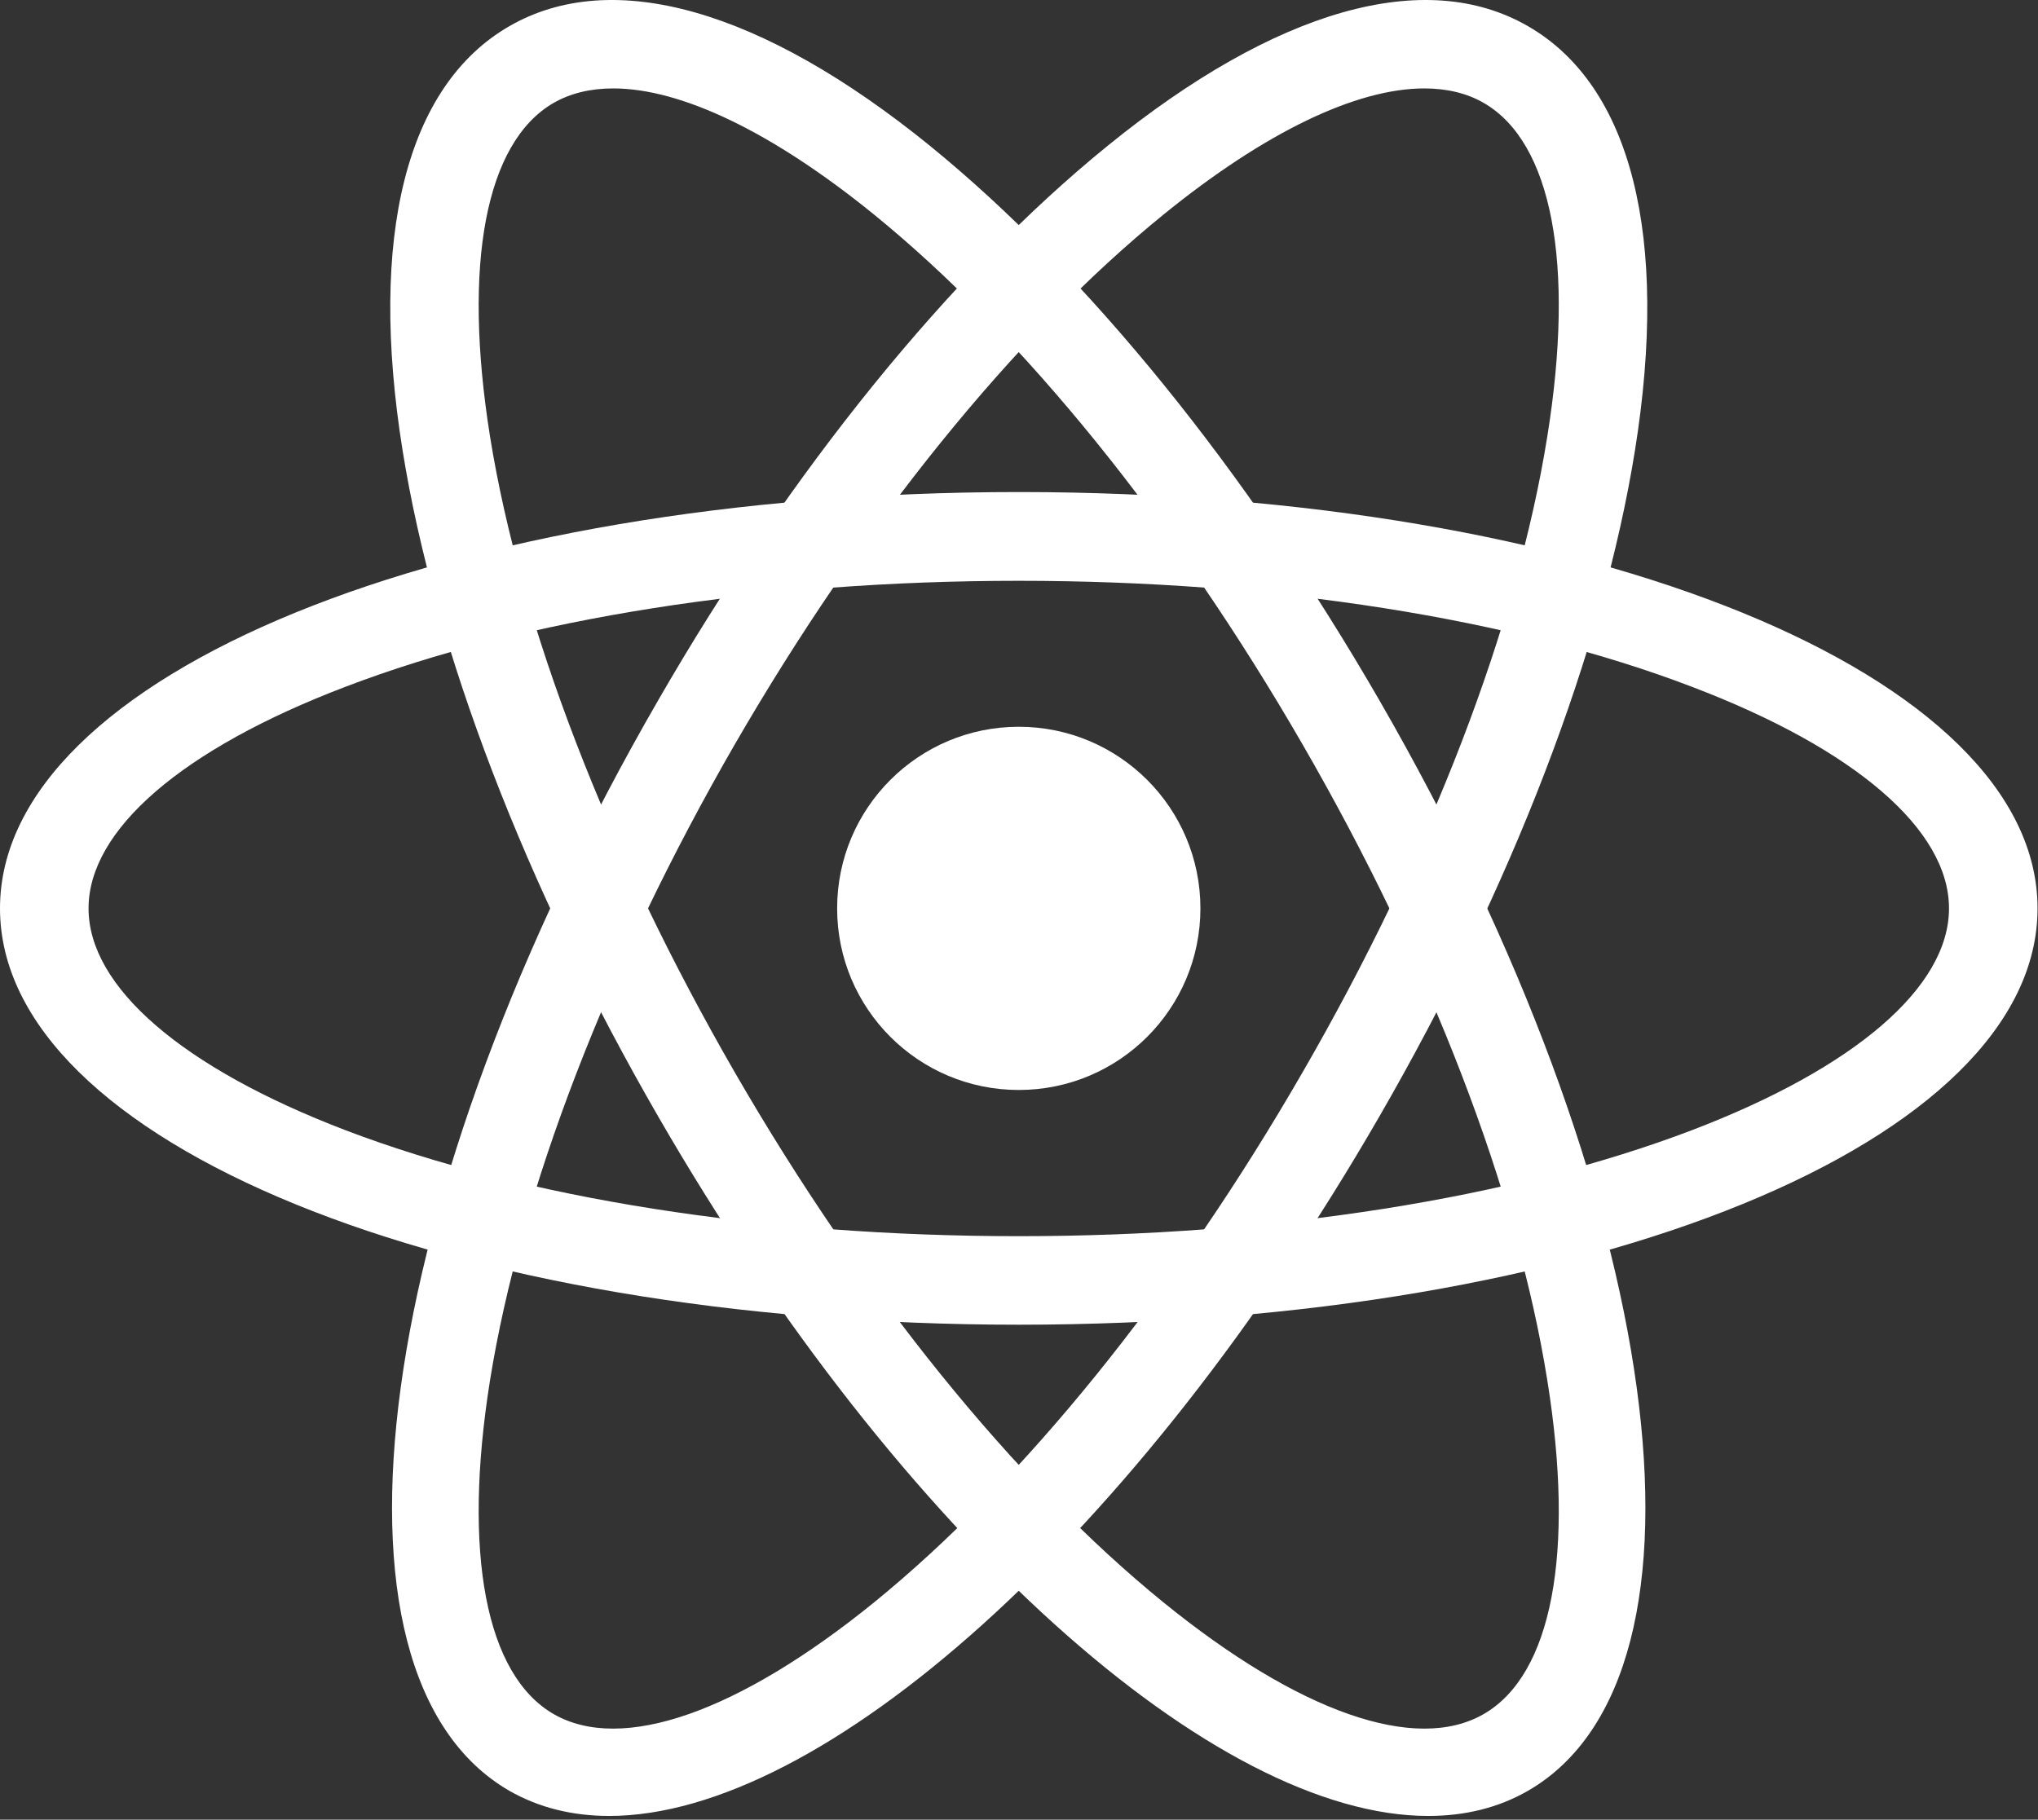 <?xml version="1.0" encoding="UTF-8" standalone="no"?>
<!DOCTYPE svg PUBLIC "-//W3C//DTD SVG 1.1//EN" "http://www.w3.org/Graphics/SVG/1.1/DTD/svg11.dtd">
<svg width="100%" height="100%" viewBox="0 0 374 334" version="1.1" xmlns="http://www.w3.org/2000/svg" xmlns:xlink="http://www.w3.org/1999/xlink" xml:space="preserve" xmlns:serif="http://www.serif.com/" style="fill-rule:evenodd;clip-rule:evenodd;stroke-linejoin:round;stroke-miterlimit:2;">
    <rect x="0" y="0" width="374" height="334" fill="#333333" stroke="none"/>
    <g>
        <path d="M186.958,133.397c18.417,-0 33.334,14.916 33.334,33.333c-0,18.417 -14.917,33.333 -33.334,33.333c-18.416,0 -33.333,-14.916 -33.333,-33.333c0,-18.417 14.917,-33.333 33.333,-33.333" style="fill:#fff;fill-rule:nonzero;"/>
        <path d="M186.958,106.605c-46.791,0 -90.708,6.875 -123.583,19.458c-29.958,11.417 -47.125,26.25 -47.125,40.667c0,14.417 17.167,29.25 47.125,40.708c32.875,12.542 76.792,19.459 123.583,19.459c46.792,-0 90.667,-6.917 123.542,-19.459c30,-11.458 47.167,-26.291 47.167,-40.708c-0,-14.417 -17.167,-29.25 -47.167,-40.667c-32.875,-12.583 -76.75,-19.458 -123.542,-19.458m0,136.542c-104.833,-0 -186.958,-33.542 -186.958,-76.417c0,-42.833 82.125,-76.417 186.958,-76.417c104.834,0 186.959,33.584 186.959,76.417c-0,42.875 -82.125,76.417 -186.959,76.417" style="fill:#fff;fill-rule:nonzero;"/>
        <path d="M112.542,16.23c-4.167,0 -7.834,0.875 -10.959,2.667c-12.458,7.208 -16.708,29.5 -11.666,61.166c5.583,34.75 21.541,76.209 44.916,116.75c23.417,40.542 51.334,75.084 78.667,97.292c24.875,20.208 46.333,27.708 58.792,20.5c12.5,-7.208 16.75,-29.542 11.666,-61.208c-5.541,-34.75 -21.5,-76.209 -44.916,-116.75c-23.375,-40.5 -51.334,-75.042 -78.625,-97.25c-18.667,-15.167 -35.417,-23.167 -47.875,-23.167m149.541,317.083c-39,0 -96.583,-50.916 -141.291,-128.375c-24.375,-42.208 -41.042,-85.625 -46.917,-122.291c-6.292,-39.25 0.667,-66.917 19.583,-77.834c18.917,-10.916 46.334,-3.125 77.209,21.959c28.791,23.416 58.083,59.541 82.458,101.75c52.417,90.833 64.417,178.708 27.292,200.166c-5.417,3.125 -11.584,4.625 -18.334,4.625" style="fill:#fff;fill-rule:nonzero;"/>
        <path d="M261.375,16.23c-12.458,0 -29.208,8 -47.875,23.167c-27.333,22.208 -55.25,56.75 -78.667,97.25c-23.375,40.541 -39.333,82 -44.916,116.75c-5.042,31.666 -0.792,54 11.666,61.208c12.5,7.208 33.917,-0.292 58.834,-20.5c27.291,-22.208 55.25,-56.75 78.625,-97.292c23.416,-40.541 39.375,-82 44.916,-116.75c5.084,-31.666 0.834,-53.958 -11.666,-61.166c-3.084,-1.792 -6.792,-2.667 -10.917,-2.667m-149.583,317.083c-6.709,0 -12.875,-1.5 -18.334,-4.625c-37.083,-21.458 -25.125,-109.375 27.334,-200.166c24.333,-42.209 53.625,-78.334 82.458,-101.75c30.875,-25.084 58.292,-32.875 77.167,-21.959c18.958,10.917 25.916,38.584 19.625,77.834c-5.875,36.666 -22.542,80.083 -46.917,122.291c-44.708,77.459 -102.333,128.375 -141.333,128.375" style="fill:#fff;fill-rule:nonzero;"/>
    </g>
</svg>

